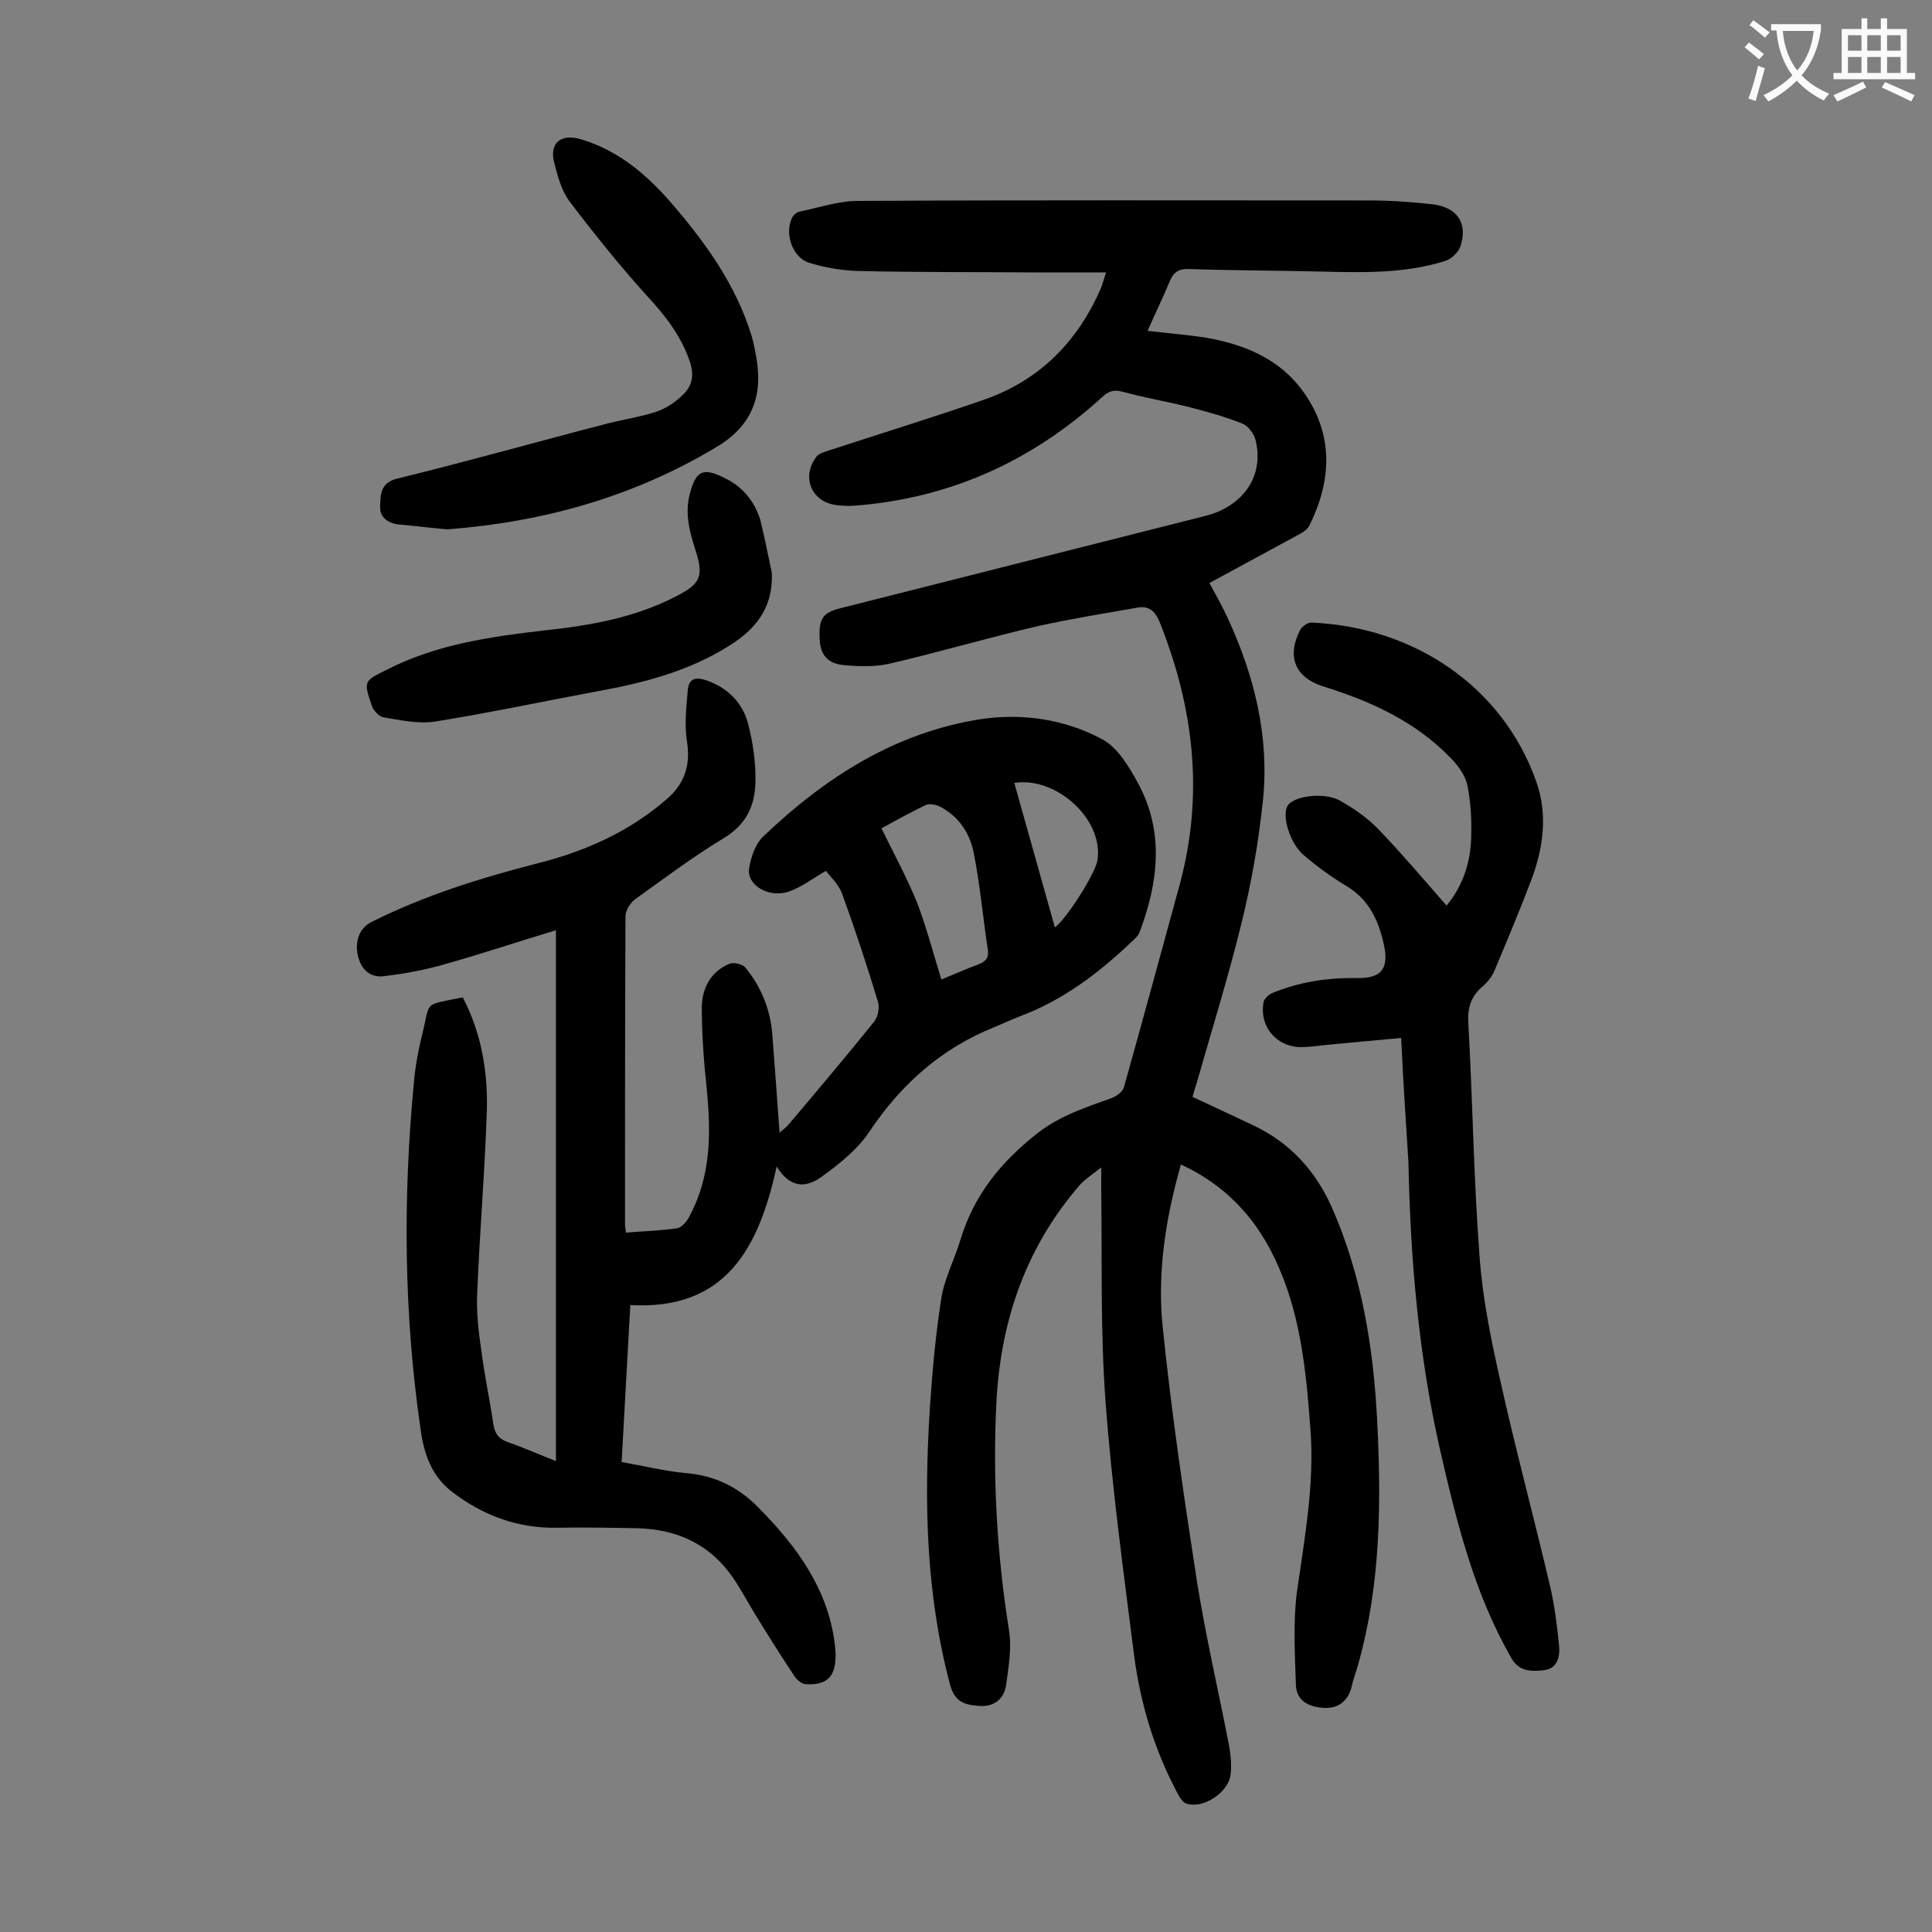 <svg enable-background="new 0 0 400 400" viewBox="0 0 400 400" xmlns="http://www.w3.org/2000/svg"><rect x="0" y="0" width="400" height="400" fill="#808080" stroke="none"/><g fill="#000001"><path d="m244.5 241.1c-3.2 11.2-4.9 22.3-3.8 33.4 1.8 17.7 4.4 35.3 7.1 52.8 1.8 11.3 4.4 22.5 6.6 33.8.4 2 .6 4.2.4 6.2-.4 3.8-5.7 7.3-9.2 6.1-.8-.3-1.4-1.3-1.8-2.1-4.8-9-7.7-18.6-9-28.6-2.2-17.4-4.6-34.9-5.9-52.4-1.1-14.5-.7-29.2-.9-43.7 0-1.3 0-2.6 0-4.9-1.9 1.5-3.3 2.4-4.4 3.6-11.2 12.9-16.4 28.1-17.3 44.9-.8 15.8.1 31.6 2.6 47.3.6 3.7-.1 7.7-.6 11.4-.4 2.8-2.5 4.5-5.4 4.3s-5.2-.6-6.2-4.4c-5-18.8-5.4-37.8-4.2-57 .5-7.7 1.2-15.4 2.4-23.1.7-4.2 2.8-8.1 4-12.2 2.8-9.1 8.3-15.9 15.8-21.8 4.7-3.7 10-5.4 15.3-7.3 1.1-.4 2.4-1.3 2.7-2.3 3.9-13.9 7.7-27.9 11.5-41.8 5.1-18.7 3-36.7-4.1-54.5-1-2.4-2.3-3.4-4.6-3-6.8 1.2-13.7 2.3-20.5 3.8-10.3 2.4-20.5 5.4-30.8 7.8-3 .7-6.4.6-9.5.3-3.4-.3-4.9-2.2-5-5.5-.2-4.2.7-5.4 4.4-6.3 25.2-6.4 50.3-12.7 75.5-19.1 7.8-2 12.1-8.2 10.4-15.5-.3-1.4-1.5-3.1-2.8-3.6-3.7-1.5-7.5-2.5-11.3-3.5-4.5-1.1-9.1-1.9-13.5-3.1-1.9-.5-2.9-.1-4.3 1.2-14.5 13.2-31.5 20.9-51.2 22.4-1.2.1-2.4 0-3.6-.1-5.2-.6-7.5-5.7-4.3-10 .5-.7 1.6-1 2.5-1.3 10.7-3.5 21.4-6.8 32.1-10.5 11.6-4 19.6-12.1 24.4-23.3.3-.8.5-1.6 1-3.1-5.2 0-10.1 0-14.9 0-12.2-.1-24.3 0-36.5-.3-3.4-.1-6.8-.7-10.1-1.7-3.5-1.1-5.2-6.3-3.4-9.5.3-.5.9-1 1.5-1.1 3.9-.8 7.7-2.1 11.6-2.2 35.4-.2 70.8-.1 106.2-.1 4.4 0 8.9.3 13.2.8 5.1.6 7.3 3.9 5.8 8.6-.4 1.3-1.9 2.7-3.1 3.1-8.8 2.8-17.9 2.4-26.9 2.2-8.7-.2-17.5-.2-26.2-.5-2.1-.1-3.2.6-4 2.5-1.4 3.4-3 6.6-4.6 10.3 4.2.5 8.1.8 12 1.4 8.1 1.4 15.4 4.4 20.3 11.3 6.4 9 5.7 18.5 1.2 27.6-.5 1-1.7 1.6-2.8 2.2-5.9 3.2-11.8 6.4-17.9 9.7 1.4 2.6 2.7 4.9 3.8 7.3 5.5 11.9 8.6 24.4 7.3 37.5-.9 8.7-2.4 17.3-4.5 25.8-2.7 11-6.1 21.9-9.2 32.8-.3.9-.6 1.9-.9 3 4.3 2 8.4 3.9 12.6 5.9 7.6 3.6 12.9 9.4 16.3 17.1 6.1 13.9 8.5 28.6 9.3 43.5.9 17.2.8 34.3-3.9 51-.4 1.5-1 2.9-1.3 4.4-.7 3-2.6 4.7-5.6 4.6-3.1-.1-5.9-1.3-6-4.8-.2-6.4-.6-12.8.2-19.1 1.6-11.3 3.7-22.5 2.8-33.9-.9-12.3-2.1-24.5-7.6-35.7-4.1-8.4-10.3-14.9-19.2-19z"/><path d="m160.8 241.5c-3.7 17-10.6 29.8-30.3 28.7-.6 11.1-1.2 21.6-1.8 32.5 4.6.8 9 1.9 13.4 2.3 5.9.5 10.8 2.9 14.9 7.1 7.8 7.9 14.3 16.6 15.8 28 .1.9.2 1.8.2 2.6 0 4.4-1.7 6.2-6.1 6-.8 0-1.8-.8-2.3-1.5-3-4.5-5.9-9.1-8.7-13.7-1.3-2.2-2.5-4.4-3.9-6.5-4.8-7.2-11.7-10.4-20.2-10.6-5.4-.1-10.8-.2-16.2-.1-8.3.2-15.6-2.5-22.1-7.5-4.1-3.2-5.7-7.7-6.4-12.7-3.5-24-3.7-48-1.4-72.1.3-3.3.9-6.6 1.7-9.8 1.8-7.1 0-6 8.4-7.7 3.8 7.2 5.2 15.2 5 23.2-.4 12.7-1.5 25.4-2 38.1-.2 4 .3 8.1.9 12.1.6 4.9 1.7 9.8 2.4 14.7.3 2.2 1.1 3.3 3.1 4 3.2 1.1 6.3 2.5 9.9 3.9 0-36.7 0-73 0-109.9-8 2.4-15.7 5-23.6 7.2-3.9 1.1-7.9 1.8-11.9 2.3-2.9.4-4.8-1.3-5.5-4.2-.7-3.2.4-5.9 3-7.1 10.8-5.4 22.3-9 34-12 10-2.5 19.2-6.6 27-13.4 3.8-3.3 4.9-7.2 4.1-12.1-.5-3.4-.1-7 .2-10.4.2-2.5 1.7-2.8 4-2 4.4 1.6 7.4 4.7 8.5 9 1 3.9 1.6 8 1.5 12.1-.1 4.8-1.9 8.7-6.5 11.5-6.3 3.8-12.3 8.3-18.3 12.6-1.1.8-2.1 2.4-2.1 3.6-.1 21.2-.1 42.5-.1 63.7 0 .5.1 1.1.2 1.8 3.6-.3 7.2-.4 10.6-.9 1-.2 2.1-1.5 2.6-2.6 4.5-8.4 4.4-17.4 3.5-26.5-.6-5.6-1-11.2-1-16.8.1-3.9 1.9-7.3 5.8-8.9.8-.3 2.6.1 3.2.8 3.3 4 5.2 8.7 5.6 13.9.5 6.6 1 13.2 1.5 20.3.9-.8 1.4-1.1 1.8-1.6 6-7.1 12-14.2 17.8-21.4.8-1 1.1-2.8.8-4-2.3-7.6-4.8-15.2-7.5-22.6-.7-1.8-2.3-3.3-3.3-4.6-2.9 1.7-5.1 3.4-7.7 4.3-4.2 1.4-8.8-1.4-8.2-4.9.4-2.3 1.3-5 2.9-6.5 12.8-12.2 27.2-21.5 45-24.3 8.7-1.3 17.4 0 25.1 4.1 3.3 1.7 5.7 5.8 7.6 9.3 5.4 10.1 4.1 20.5.2 30.8-.2.6-.8 1.1-1.2 1.5-6.9 6.6-14.4 12.4-23.5 15.8-1.8.7-3.5 1.5-5.2 2.2-11 4.4-19.4 11.8-26 21.7-2.4 3.6-6.1 6.6-9.7 9.2-2.8 2.1-6.4 3.1-9.5-2zm21.7-70c2.6 5.3 5.2 10.1 7.3 15.2 2 5.2 3.4 10.6 5.1 16.1 2.7-1.1 5.1-2.2 7.6-3.1 1.6-.6 2.3-1.4 2-3.2-1-6.6-1.6-13.4-2.9-19.9-.8-4.1-3.1-7.6-7-9.6-.8-.4-2.2-.7-3-.3-3.1 1.5-6.2 3.2-9.1 4.8zm35.9 20.5c2.3-1.6 8.3-11 8.8-13.8 1.4-8.6-8.6-17.5-17.2-16.1 2.8 10 5.6 19.9 8.4 29.9z"/><path d="m290.1 214.9c-5.6.5-10.9 1-16.1 1.5-1.6.2-3.3.4-4.9.4-5-.2-8.4-4.4-7.5-9.3.1-.7 1.1-1.6 1.8-1.9 5.6-2.3 11.4-3.2 17.5-3.1 5.2.1 6.7-2 5.6-7s-3.1-9.3-7.8-12.1c-3-1.8-5.9-3.9-8.6-6.2-3-2.4-4.8-8.3-3.5-10.4 1.2-2 7.6-2.9 10.9-1 2.8 1.6 5.6 3.5 7.9 5.9 4.8 5 9.3 10.3 14.1 15.8 3.6-4.4 5-9.3 5.1-14.4.1-3.5-.1-7.1-.8-10.5-.4-2-1.9-4.1-3.4-5.6-7.3-7.6-16.5-11.8-26.5-14.9-5.9-1.9-7.5-6.3-4.7-11.7.4-.7 1.6-1.6 2.4-1.5 21 .9 39.5 13.1 46.5 33 2.4 6.8 1.4 13.8-1.1 20.4-2.4 6.3-5 12.5-7.6 18.7-.5 1.2-1.4 2.3-2.3 3.1-2.5 2.1-3.3 4.4-3.1 7.7.9 16 1.1 32 2.3 48 .6 8.6 2.3 17.1 4.2 25.5 3.2 14.5 7.1 28.9 10.5 43.4.9 4 1.4 8 1.8 12.1.2 2.3-.4 4.7-3.2 5-2.6.3-5.2.3-6.8-2.7-7.6-13.3-11.2-27.9-14.6-42.7-4.5-19.7-6.2-39.7-6.6-59.8-.5-8.3-1.1-16.4-1.5-25.7z"/><path d="m92.6 109.6c-3.3-.3-6.6-.7-9.9-1-2.2-.2-4.1-1.4-4-3.7s-.1-4.9 3.5-5.8c14.7-3.6 29.2-7.7 43.9-11.5 3.2-.8 6.5-1.3 9.6-2.3 1.9-.6 3.8-1.8 5.3-3.2 2.3-2 2.9-4.3 1.7-7.6-1.9-5.3-5.1-9.3-8.8-13.3-5.6-6.2-10.9-12.8-15.9-19.4-1.7-2.2-2.5-5.2-3.2-7.9-1.2-4.3 1.3-6.4 5.7-5 7.5 2.3 13.2 7.1 18.2 12.8 7.2 8.3 13.6 17.1 16.9 27.8.5 1.7.8 3.4 1.1 5.2 1.2 7.9-1.4 13.8-8.6 18-17.1 10.2-35.7 15.4-55.5 16.9z"/><path d="m159.8 118.6c.3 7.2-3.3 11.7-9 15.2-8.3 5.2-17.6 7.6-27 9.3-11.3 2.1-22.5 4.5-33.8 6.3-3.4.5-7.2-.3-10.7-.9-.9-.2-2.1-1.5-2.4-2.6-1.6-4.8-1.6-4.9 3.1-7.2 10.3-5.3 21.6-6.9 32.9-8.2 9.3-1 18.4-2.6 26.8-6.9 5.4-2.7 6.1-4.2 4.2-10-1.2-3.7-2.1-7.4-1.1-11.3 1.3-4.9 2.7-5.6 7.3-3.3 3.7 1.8 6.1 4.8 7.3 8.6.9 3.6 1.6 7.3 2.4 11z"/></g><path d="m362.1 8.8c1.1.8 2.1 1.6 3.1 2.4l-1 1.1c-1.3-1.1-2.3-2-3-2.5zm1.9 4.8c.5.2.9.4 1.4.5-.6 2.3-1.3 4.5-1.9 6.8l-1.5-.5c.8-2.1 1.4-4.3 2-6.8zm-1-9.4c1.3.9 2.4 1.8 3.4 2.5l-1 1.1c-1.4-1.2-2.4-2.1-3.2-2.6zm3.7 2.2v-1.4h10.3v1.2c-.5 3.6-1.8 6.8-4 9.4 1.5 1.6 3.4 2.8 5.7 3.8-.3.4-.7.8-1.1 1.4-2.3-1.1-4.1-2.5-5.6-4.1-1.6 1.6-3.6 3.1-5.9 4.3-.3-.5-.7-.9-1-1.3 2.4-1.1 4.4-2.5 6-4.1-1.9-2.5-3-5.6-3.3-9.3h-1.1zm8.8 0h-6.4c.3 3.3 1.3 6 3 8.2 2-2.3 3.1-5.1 3.4-8.2z" fill="#fafafb"/><path d="m385.3 3.8h1.3v2.2h2.8v-2.2h1.3v2.2h4.1v9.1h1.7v1.3h-16.9v-1.3h1.7v-9.1h4.1v-2.2zm.4 13.1.7 1.2c-1.8.9-3.8 1.9-6 2.9-.2-.4-.5-.8-.8-1.3 2.3-1 4.3-1.9 6.1-2.8zm-3.1-6.4h2.8v-3.2h-2.8zm0 4.6h2.8v-3.3h-2.8zm4-4.6h2.8v-3.2h-2.8zm0 4.6h2.8v-3.3h-2.8zm3.7 1.9c2.1.9 4.1 1.8 6.1 2.7l-.7 1.3c-2.2-1.1-4.2-2-6.1-2.9zm3.2-9.7h-2.8v3.2h2.8zm-2.8 7.8h2.8v-3.3h-2.8z" fill="#fafafb"/></svg>